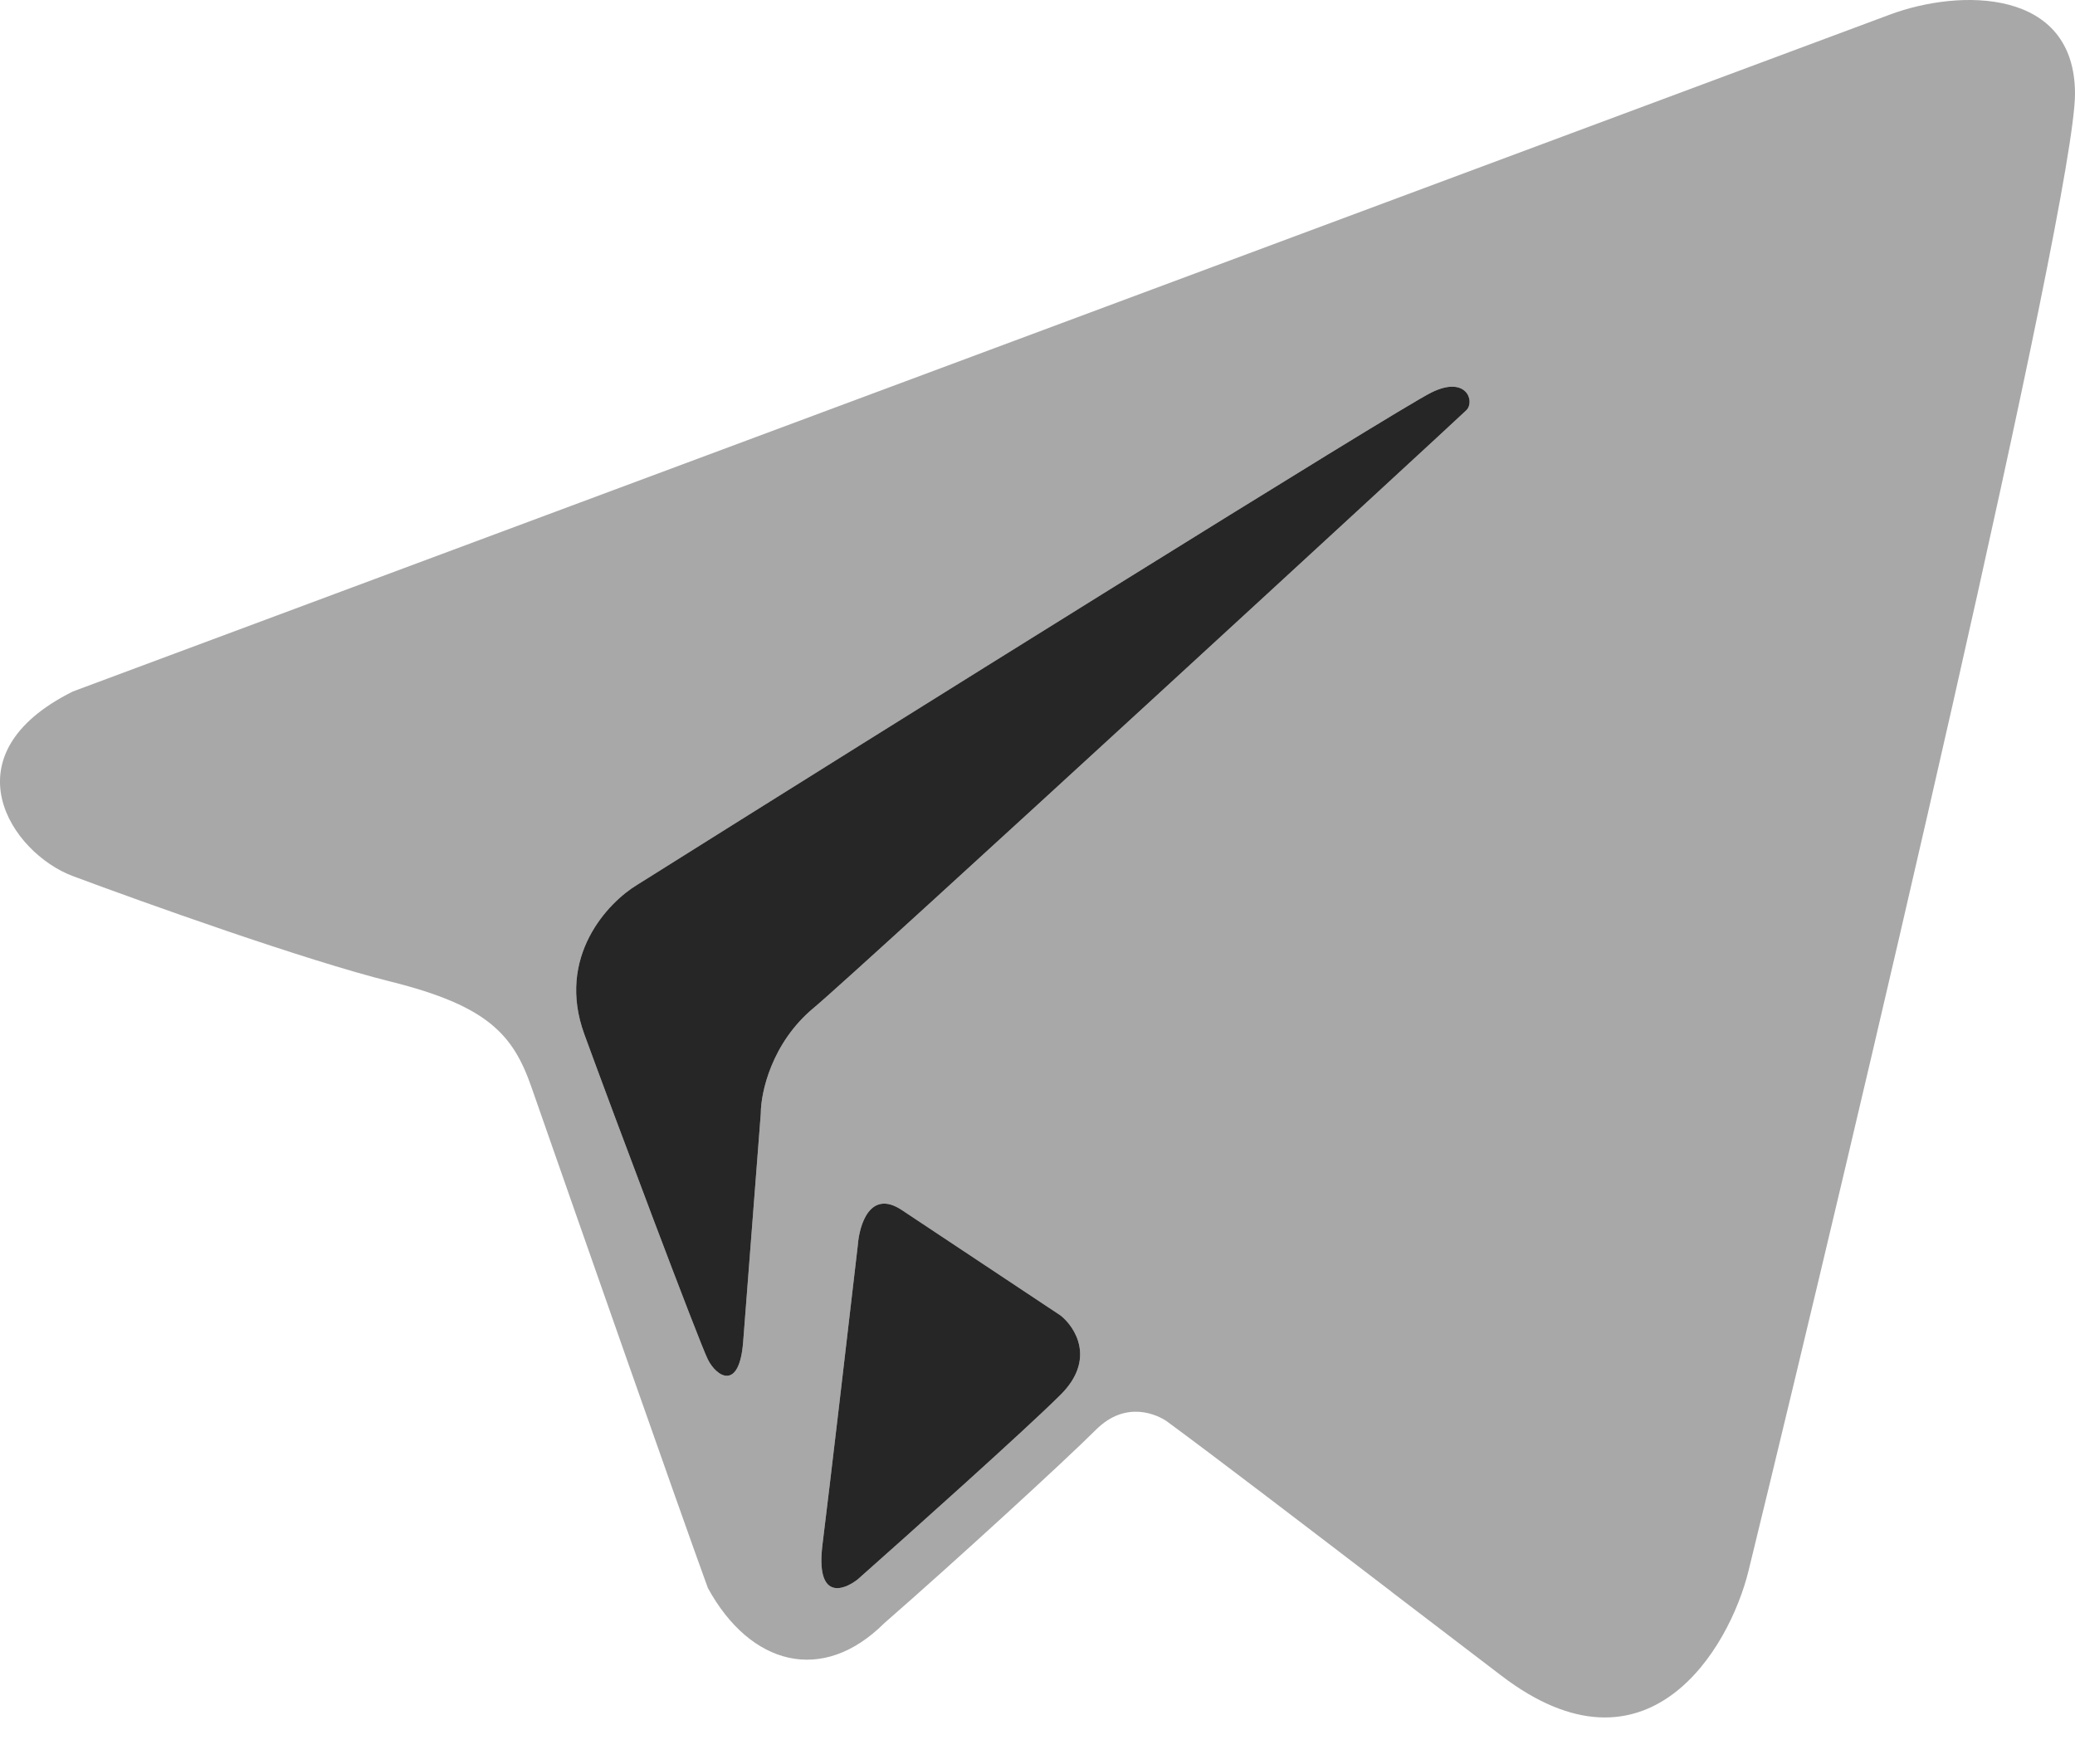 <svg width="20" height="17" viewBox="0 0 20 17" fill="none" xmlns="http://www.w3.org/2000/svg">
<path opacity="0.4" fill-rule="evenodd" clip-rule="evenodd" d="M18.215 0.141C17.535 0.395 0.702 6.664 0.702 6.664C-0.523 7.274 0.106 8.22 0.702 8.443C1.382 8.697 2.946 9.256 3.762 9.459C4.697 9.692 4.945 9.967 5.122 10.476C5.576 11.775 6.551 14.559 6.823 15.304C7.231 16.05 7.928 16.236 8.523 15.643C9.203 15.05 10.27 14.072 10.563 13.779C10.856 13.487 11.158 13.638 11.243 13.695C11.703 14.033 12.547 14.678 13.41 15.338L13.41 15.339C13.77 15.614 14.134 15.892 14.474 16.151C15.876 17.219 16.668 15.897 16.854 15.135C17.903 10.843 20 1.92 20 0.904C20 -0.113 18.895 -0.113 18.215 0.141ZM7.163 12.932L7.333 10.73C7.333 10.532 7.435 10.052 7.843 9.713C8.251 9.375 14.049 4.038 14.134 3.953C14.219 3.868 14.134 3.614 13.794 3.784C13.454 3.953 8.523 7.031 6.143 8.527C5.859 8.697 5.36 9.222 5.632 9.967C5.904 10.713 6.738 12.932 6.823 13.102C6.908 13.271 7.126 13.407 7.163 12.932ZM10.223 12.678L8.693 11.662C8.387 11.458 8.282 11.803 8.268 12.001C8.183 12.735 7.996 14.338 7.928 14.881C7.86 15.423 8.126 15.332 8.268 15.22C8.778 14.768 9.883 13.779 10.223 13.441C10.563 13.102 10.365 12.791 10.223 12.678Z" fill="#262626"/>
<path d="M10.223 12.678L8.693 11.662C8.387 11.458 8.282 11.803 8.268 12.001C8.183 12.735 7.996 14.338 7.928 14.881C7.86 15.423 8.126 15.332 8.268 15.22C8.778 14.768 9.883 13.779 10.223 13.441C10.563 13.102 10.365 12.791 10.223 12.678Z" fill="#262626"/>
<path d="M7.333 10.73L7.163 12.932C7.126 13.407 6.908 13.271 6.823 13.102C6.738 12.932 5.904 10.713 5.632 9.967C5.36 9.222 5.859 8.697 6.142 8.527C8.523 7.031 13.454 3.953 13.794 3.784C14.134 3.614 14.219 3.868 14.134 3.953C14.049 4.038 8.251 9.375 7.843 9.713C7.435 10.052 7.333 10.532 7.333 10.73Z" fill="#262626"/>
</svg>
